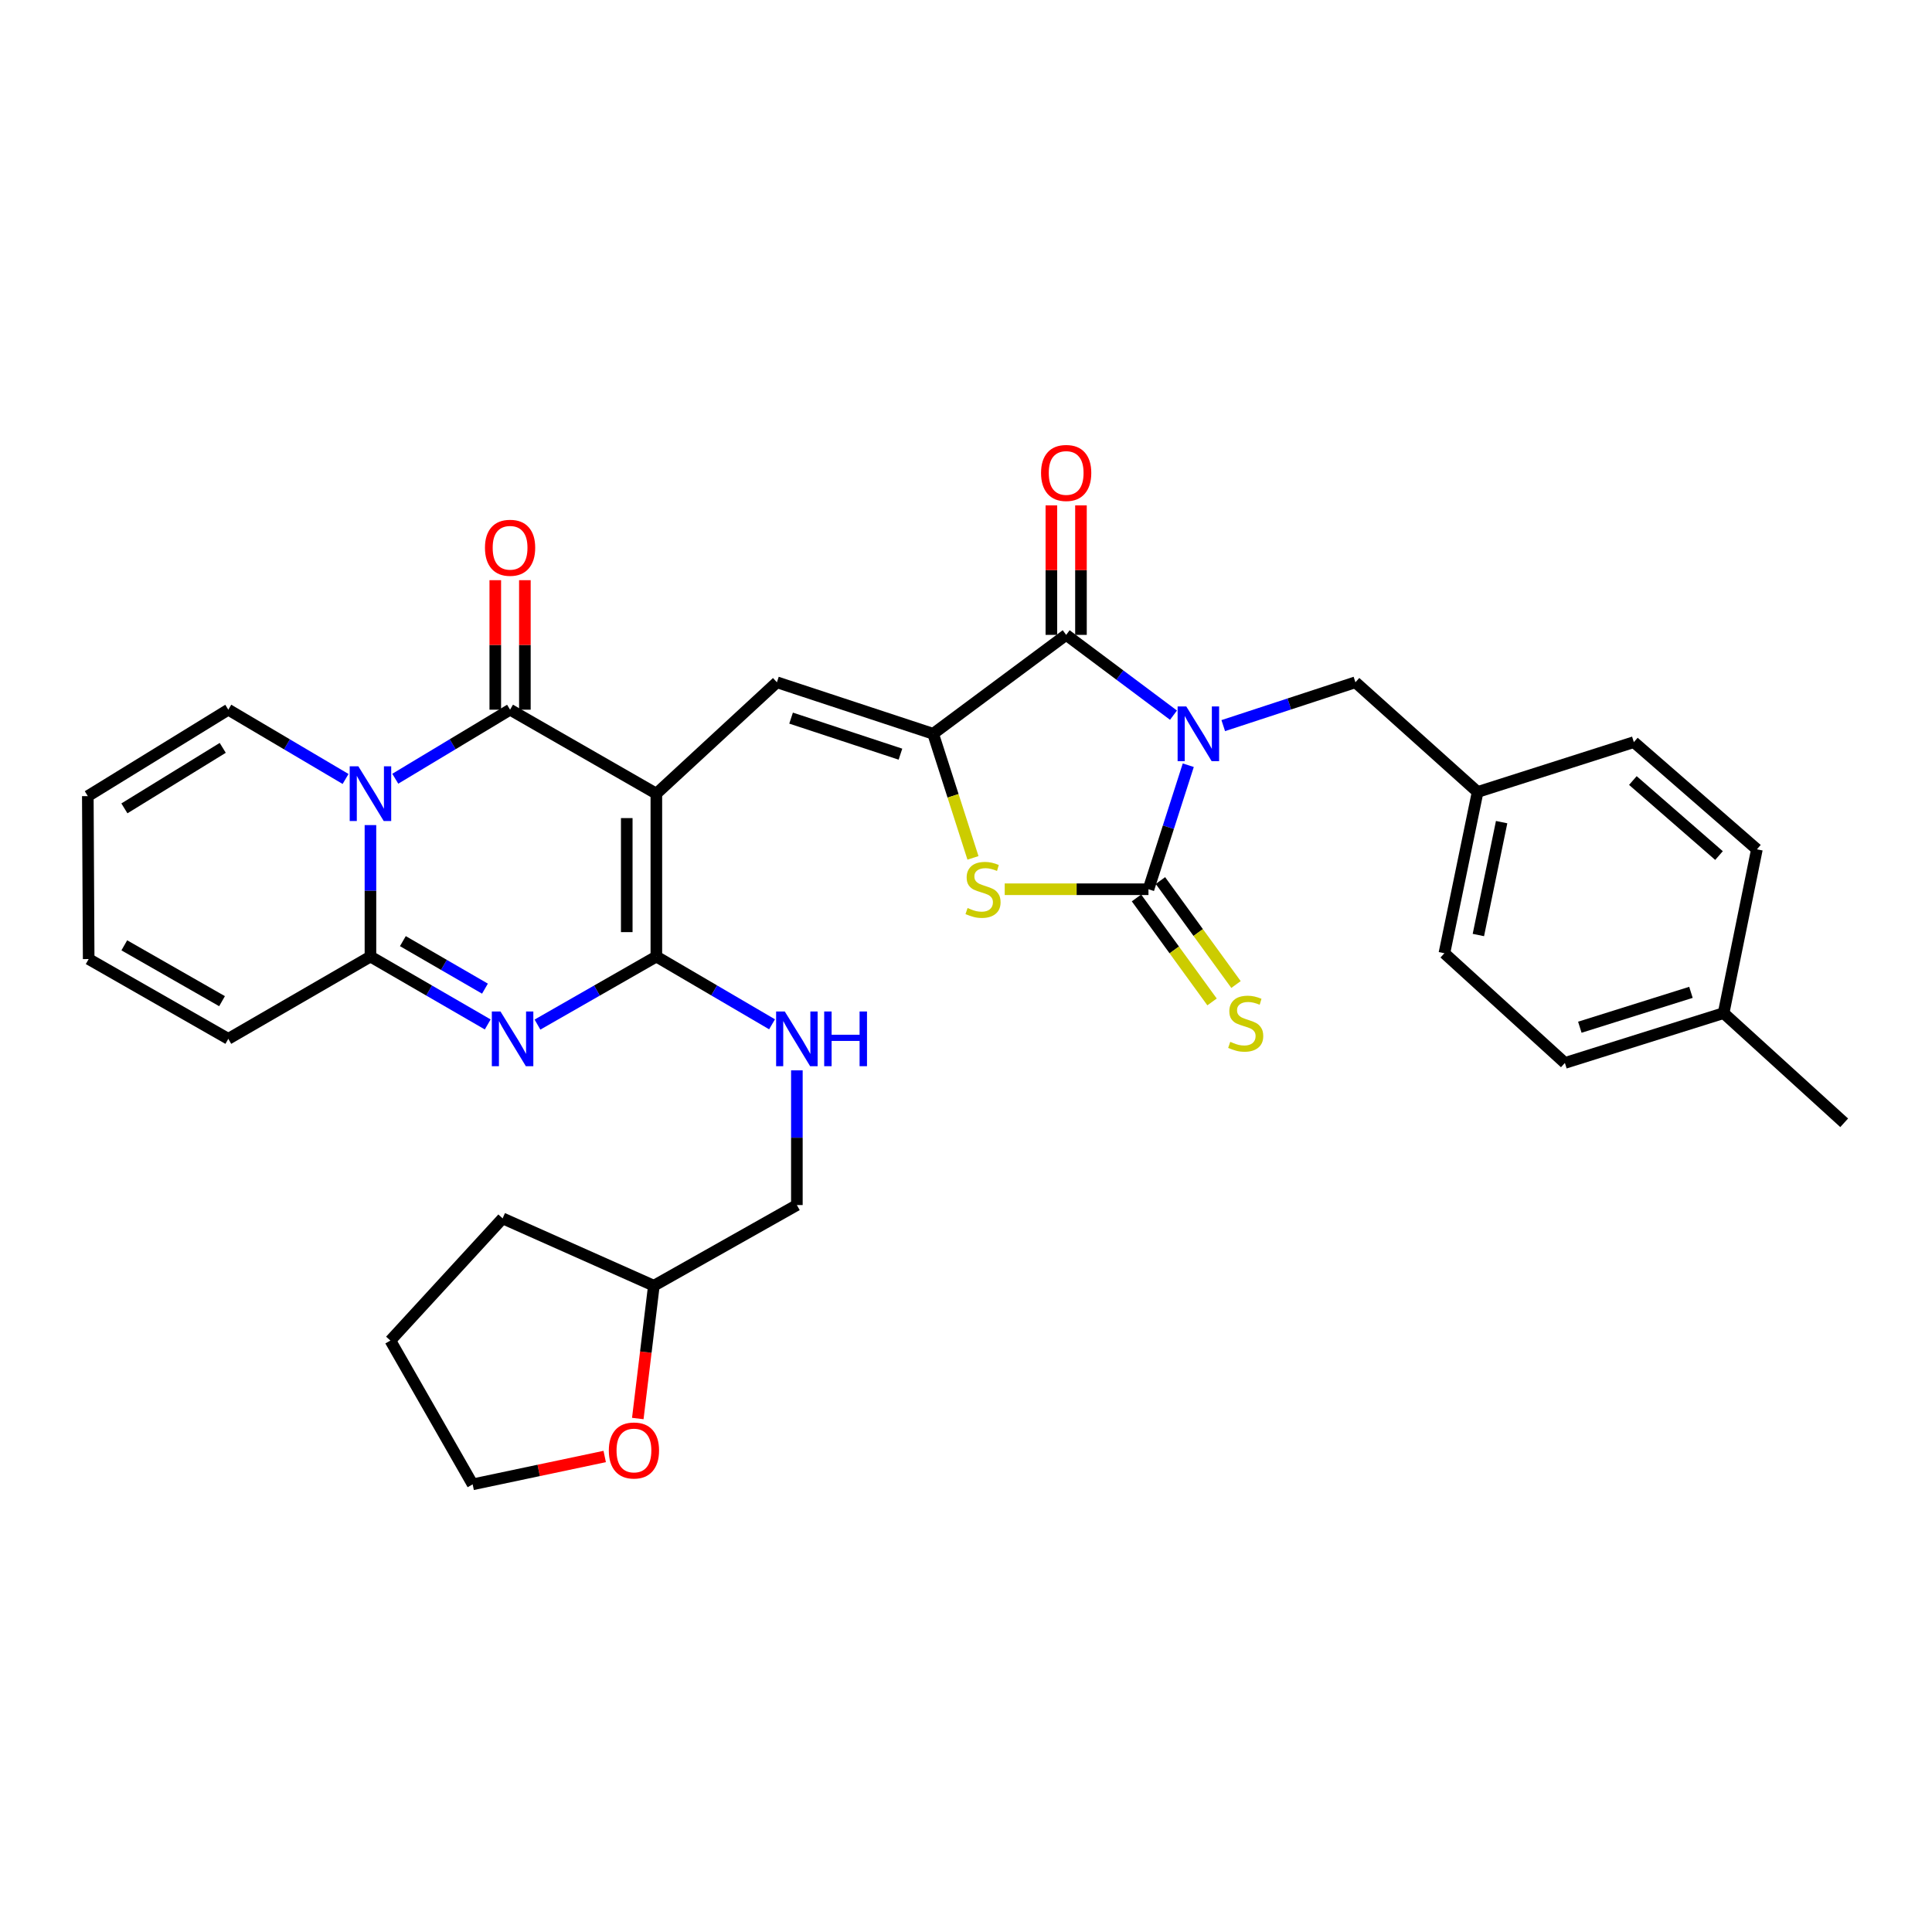 <?xml version='1.0' encoding='iso-8859-1'?>
<svg version='1.1' baseProfile='full'
              xmlns='http://www.w3.org/2000/svg'
                      xmlns:rdkit='http://www.rdkit.org/xml'
                      xmlns:xlink='http://www.w3.org/1999/xlink'
                  xml:space='preserve'
width='1000px' height='1000px' viewBox='0 0 1000 1000'>
<!-- END OF HEADER -->
<rect style='opacity:1.0;fill:#FFFFFF;stroke:none' width='1000' height='1000' x='0' y='0'> </rect>
<path class='bond-2' d='M 615.049,396.075 L 604.746,428.173' style='fill:none;fill-rule:evenodd;stroke:#0000FF;stroke-width:6px;stroke-linecap:butt;stroke-linejoin:miter;stroke-opacity:1' />
<path class='bond-2' d='M 604.746,428.173 L 594.443,460.271' style='fill:none;fill-rule:evenodd;stroke:#000000;stroke-width:6px;stroke-linecap:butt;stroke-linejoin:miter;stroke-opacity:1' />
<path class='bond-7' d='M 607.396,370.169 L 579.622,349.39' style='fill:none;fill-rule:evenodd;stroke:#0000FF;stroke-width:6px;stroke-linecap:butt;stroke-linejoin:miter;stroke-opacity:1' />
<path class='bond-7' d='M 579.622,349.39 L 551.847,328.611' style='fill:none;fill-rule:evenodd;stroke:#000000;stroke-width:6px;stroke-linecap:butt;stroke-linejoin:miter;stroke-opacity:1' />
<path class='bond-12' d='M 633.151,375.58 L 667.359,364.363' style='fill:none;fill-rule:evenodd;stroke:#0000FF;stroke-width:6px;stroke-linecap:butt;stroke-linejoin:miter;stroke-opacity:1' />
<path class='bond-12' d='M 667.359,364.363 L 701.566,353.147' style='fill:none;fill-rule:evenodd;stroke:#000000;stroke-width:6px;stroke-linecap:butt;stroke-linejoin:miter;stroke-opacity:1' />
<path class='bond-0' d='M 339.727,410.798 L 402.127,353.147' style='fill:none;fill-rule:evenodd;stroke:#000000;stroke-width:6px;stroke-linecap:butt;stroke-linejoin:miter;stroke-opacity:1' />
<path class='bond-3' d='M 339.727,410.798 L 264.017,367.334' style='fill:none;fill-rule:evenodd;stroke:#000000;stroke-width:6px;stroke-linecap:butt;stroke-linejoin:miter;stroke-opacity:1' />
<path class='bond-4' d='M 339.727,410.798 L 339.727,495.113' style='fill:none;fill-rule:evenodd;stroke:#000000;stroke-width:6px;stroke-linecap:butt;stroke-linejoin:miter;stroke-opacity:1' />
<path class='bond-4' d='M 324.408,423.446 L 324.408,482.466' style='fill:none;fill-rule:evenodd;stroke:#000000;stroke-width:6px;stroke-linecap:butt;stroke-linejoin:miter;stroke-opacity:1' />
<path class='bond-1' d='M 204.593,403.071 L 234.305,385.203' style='fill:none;fill-rule:evenodd;stroke:#0000FF;stroke-width:6px;stroke-linecap:butt;stroke-linejoin:miter;stroke-opacity:1' />
<path class='bond-1' d='M 234.305,385.203 L 264.017,367.334' style='fill:none;fill-rule:evenodd;stroke:#000000;stroke-width:6px;stroke-linecap:butt;stroke-linejoin:miter;stroke-opacity:1' />
<path class='bond-14' d='M 178.868,403.192 L 148.519,385.263' style='fill:none;fill-rule:evenodd;stroke:#0000FF;stroke-width:6px;stroke-linecap:butt;stroke-linejoin:miter;stroke-opacity:1' />
<path class='bond-14' d='M 148.519,385.263 L 118.17,367.334' style='fill:none;fill-rule:evenodd;stroke:#000000;stroke-width:6px;stroke-linecap:butt;stroke-linejoin:miter;stroke-opacity:1' />
<path class='bond-35' d='M 191.744,427.066 L 191.744,461.09' style='fill:none;fill-rule:evenodd;stroke:#0000FF;stroke-width:6px;stroke-linecap:butt;stroke-linejoin:miter;stroke-opacity:1' />
<path class='bond-35' d='M 191.744,461.09 L 191.744,495.113' style='fill:none;fill-rule:evenodd;stroke:#000000;stroke-width:6px;stroke-linecap:butt;stroke-linejoin:miter;stroke-opacity:1' />
<path class='bond-10' d='M 594.443,460.271 L 557.24,460.271' style='fill:none;fill-rule:evenodd;stroke:#000000;stroke-width:6px;stroke-linecap:butt;stroke-linejoin:miter;stroke-opacity:1' />
<path class='bond-10' d='M 557.24,460.271 L 520.038,460.271' style='fill:none;fill-rule:evenodd;stroke:#CCCC00;stroke-width:6px;stroke-linecap:butt;stroke-linejoin:miter;stroke-opacity:1' />
<path class='bond-13' d='M 588.246,464.774 L 607.802,491.683' style='fill:none;fill-rule:evenodd;stroke:#000000;stroke-width:6px;stroke-linecap:butt;stroke-linejoin:miter;stroke-opacity:1' />
<path class='bond-13' d='M 607.802,491.683 L 627.358,518.593' style='fill:none;fill-rule:evenodd;stroke:#CCCC00;stroke-width:6px;stroke-linecap:butt;stroke-linejoin:miter;stroke-opacity:1' />
<path class='bond-13' d='M 600.639,455.768 L 620.195,482.678' style='fill:none;fill-rule:evenodd;stroke:#000000;stroke-width:6px;stroke-linecap:butt;stroke-linejoin:miter;stroke-opacity:1' />
<path class='bond-13' d='M 620.195,482.678 L 639.751,509.588' style='fill:none;fill-rule:evenodd;stroke:#CCCC00;stroke-width:6px;stroke-linecap:butt;stroke-linejoin:miter;stroke-opacity:1' />
<path class='bond-15' d='M 271.676,367.334 L 271.676,333.818' style='fill:none;fill-rule:evenodd;stroke:#000000;stroke-width:6px;stroke-linecap:butt;stroke-linejoin:miter;stroke-opacity:1' />
<path class='bond-15' d='M 271.676,333.818 L 271.676,300.302' style='fill:none;fill-rule:evenodd;stroke:#FF0000;stroke-width:6px;stroke-linecap:butt;stroke-linejoin:miter;stroke-opacity:1' />
<path class='bond-15' d='M 256.357,367.334 L 256.357,333.818' style='fill:none;fill-rule:evenodd;stroke:#000000;stroke-width:6px;stroke-linecap:butt;stroke-linejoin:miter;stroke-opacity:1' />
<path class='bond-15' d='M 256.357,333.818 L 256.357,300.302' style='fill:none;fill-rule:evenodd;stroke:#FF0000;stroke-width:6px;stroke-linecap:butt;stroke-linejoin:miter;stroke-opacity:1' />
<path class='bond-5' d='M 339.727,495.113 L 308.961,512.72' style='fill:none;fill-rule:evenodd;stroke:#000000;stroke-width:6px;stroke-linecap:butt;stroke-linejoin:miter;stroke-opacity:1' />
<path class='bond-5' d='M 308.961,512.72 L 278.194,530.328' style='fill:none;fill-rule:evenodd;stroke:#0000FF;stroke-width:6px;stroke-linecap:butt;stroke-linejoin:miter;stroke-opacity:1' />
<path class='bond-11' d='M 339.727,495.113 L 369.67,512.646' style='fill:none;fill-rule:evenodd;stroke:#000000;stroke-width:6px;stroke-linecap:butt;stroke-linejoin:miter;stroke-opacity:1' />
<path class='bond-11' d='M 369.67,512.646 L 399.612,530.178' style='fill:none;fill-rule:evenodd;stroke:#0000FF;stroke-width:6px;stroke-linecap:butt;stroke-linejoin:miter;stroke-opacity:1' />
<path class='bond-8' d='M 252.445,530.253 L 222.095,512.683' style='fill:none;fill-rule:evenodd;stroke:#0000FF;stroke-width:6px;stroke-linecap:butt;stroke-linejoin:miter;stroke-opacity:1' />
<path class='bond-8' d='M 222.095,512.683 L 191.744,495.113' style='fill:none;fill-rule:evenodd;stroke:#000000;stroke-width:6px;stroke-linecap:butt;stroke-linejoin:miter;stroke-opacity:1' />
<path class='bond-8' d='M 251.015,511.724 L 229.77,499.425' style='fill:none;fill-rule:evenodd;stroke:#0000FF;stroke-width:6px;stroke-linecap:butt;stroke-linejoin:miter;stroke-opacity:1' />
<path class='bond-8' d='M 229.77,499.425 L 208.524,487.126' style='fill:none;fill-rule:evenodd;stroke:#000000;stroke-width:6px;stroke-linecap:butt;stroke-linejoin:miter;stroke-opacity:1' />
<path class='bond-6' d='M 482.996,379.802 L 551.847,328.611' style='fill:none;fill-rule:evenodd;stroke:#000000;stroke-width:6px;stroke-linecap:butt;stroke-linejoin:miter;stroke-opacity:1' />
<path class='bond-9' d='M 482.996,379.802 L 402.127,353.147' style='fill:none;fill-rule:evenodd;stroke:#000000;stroke-width:6px;stroke-linecap:butt;stroke-linejoin:miter;stroke-opacity:1' />
<path class='bond-9' d='M 466.07,390.353 L 409.462,371.695' style='fill:none;fill-rule:evenodd;stroke:#000000;stroke-width:6px;stroke-linecap:butt;stroke-linejoin:miter;stroke-opacity:1' />
<path class='bond-33' d='M 482.996,379.802 L 493.302,411.92' style='fill:none;fill-rule:evenodd;stroke:#000000;stroke-width:6px;stroke-linecap:butt;stroke-linejoin:miter;stroke-opacity:1' />
<path class='bond-33' d='M 493.302,411.92 L 503.608,444.038' style='fill:none;fill-rule:evenodd;stroke:#CCCC00;stroke-width:6px;stroke-linecap:butt;stroke-linejoin:miter;stroke-opacity:1' />
<path class='bond-17' d='M 559.506,328.611 L 559.506,295.095' style='fill:none;fill-rule:evenodd;stroke:#000000;stroke-width:6px;stroke-linecap:butt;stroke-linejoin:miter;stroke-opacity:1' />
<path class='bond-17' d='M 559.506,295.095 L 559.506,261.579' style='fill:none;fill-rule:evenodd;stroke:#FF0000;stroke-width:6px;stroke-linecap:butt;stroke-linejoin:miter;stroke-opacity:1' />
<path class='bond-17' d='M 544.187,328.611 L 544.187,295.095' style='fill:none;fill-rule:evenodd;stroke:#000000;stroke-width:6px;stroke-linecap:butt;stroke-linejoin:miter;stroke-opacity:1' />
<path class='bond-17' d='M 544.187,295.095 L 544.187,261.579' style='fill:none;fill-rule:evenodd;stroke:#FF0000;stroke-width:6px;stroke-linecap:butt;stroke-linejoin:miter;stroke-opacity:1' />
<path class='bond-16' d='M 191.744,495.113 L 118.17,537.701' style='fill:none;fill-rule:evenodd;stroke:#000000;stroke-width:6px;stroke-linecap:butt;stroke-linejoin:miter;stroke-opacity:1' />
<path class='bond-22' d='M 412.459,554.011 L 412.459,588.873' style='fill:none;fill-rule:evenodd;stroke:#0000FF;stroke-width:6px;stroke-linecap:butt;stroke-linejoin:miter;stroke-opacity:1' />
<path class='bond-22' d='M 412.459,588.873 L 412.459,623.735' style='fill:none;fill-rule:evenodd;stroke:#000000;stroke-width:6px;stroke-linecap:butt;stroke-linejoin:miter;stroke-opacity:1' />
<path class='bond-21' d='M 701.566,353.147 L 764.817,409.922' style='fill:none;fill-rule:evenodd;stroke:#000000;stroke-width:6px;stroke-linecap:butt;stroke-linejoin:miter;stroke-opacity:1' />
<path class='bond-18' d='M 118.17,367.334 L 45.455,412.075' style='fill:none;fill-rule:evenodd;stroke:#000000;stroke-width:6px;stroke-linecap:butt;stroke-linejoin:miter;stroke-opacity:1' />
<path class='bond-18' d='M 115.29,387.093 L 64.39,418.411' style='fill:none;fill-rule:evenodd;stroke:#000000;stroke-width:6px;stroke-linecap:butt;stroke-linejoin:miter;stroke-opacity:1' />
<path class='bond-19' d='M 118.17,537.701 L 45.897,496.407' style='fill:none;fill-rule:evenodd;stroke:#000000;stroke-width:6px;stroke-linecap:butt;stroke-linejoin:miter;stroke-opacity:1' />
<path class='bond-19' d='M 114.928,518.205 L 64.338,489.3' style='fill:none;fill-rule:evenodd;stroke:#000000;stroke-width:6px;stroke-linecap:butt;stroke-linejoin:miter;stroke-opacity:1' />
<path class='bond-36' d='M 45.455,412.075 L 45.897,496.407' style='fill:none;fill-rule:evenodd;stroke:#000000;stroke-width:6px;stroke-linecap:butt;stroke-linejoin:miter;stroke-opacity:1' />
<path class='bond-20' d='M 330.119,734.223 L 334.276,699.855' style='fill:none;fill-rule:evenodd;stroke:#FF0000;stroke-width:6px;stroke-linecap:butt;stroke-linejoin:miter;stroke-opacity:1' />
<path class='bond-20' d='M 334.276,699.855 L 338.434,665.488' style='fill:none;fill-rule:evenodd;stroke:#000000;stroke-width:6px;stroke-linecap:butt;stroke-linejoin:miter;stroke-opacity:1' />
<path class='bond-29' d='M 312.994,753.88 L 278.82,761.088' style='fill:none;fill-rule:evenodd;stroke:#FF0000;stroke-width:6px;stroke-linecap:butt;stroke-linejoin:miter;stroke-opacity:1' />
<path class='bond-29' d='M 278.82,761.088 L 244.646,768.297' style='fill:none;fill-rule:evenodd;stroke:#000000;stroke-width:6px;stroke-linecap:butt;stroke-linejoin:miter;stroke-opacity:1' />
<path class='bond-25' d='M 764.817,409.922 L 845.677,384.126' style='fill:none;fill-rule:evenodd;stroke:#000000;stroke-width:6px;stroke-linecap:butt;stroke-linejoin:miter;stroke-opacity:1' />
<path class='bond-26' d='M 764.817,409.922 L 747.617,493.394' style='fill:none;fill-rule:evenodd;stroke:#000000;stroke-width:6px;stroke-linecap:butt;stroke-linejoin:miter;stroke-opacity:1' />
<path class='bond-26' d='M 777.241,425.534 L 765.201,483.965' style='fill:none;fill-rule:evenodd;stroke:#000000;stroke-width:6px;stroke-linecap:butt;stroke-linejoin:miter;stroke-opacity:1' />
<path class='bond-23' d='M 412.459,623.735 L 338.434,665.488' style='fill:none;fill-rule:evenodd;stroke:#000000;stroke-width:6px;stroke-linecap:butt;stroke-linejoin:miter;stroke-opacity:1' />
<path class='bond-31' d='M 338.434,665.488 L 260.153,630.628' style='fill:none;fill-rule:evenodd;stroke:#000000;stroke-width:6px;stroke-linecap:butt;stroke-linejoin:miter;stroke-opacity:1' />
<path class='bond-24' d='M 892.145,524.381 L 809.984,550.177' style='fill:none;fill-rule:evenodd;stroke:#000000;stroke-width:6px;stroke-linecap:butt;stroke-linejoin:miter;stroke-opacity:1' />
<path class='bond-24' d='M 875.232,513.635 L 817.719,531.692' style='fill:none;fill-rule:evenodd;stroke:#000000;stroke-width:6px;stroke-linecap:butt;stroke-linejoin:miter;stroke-opacity:1' />
<path class='bond-30' d='M 892.145,524.381 L 954.545,581.156' style='fill:none;fill-rule:evenodd;stroke:#000000;stroke-width:6px;stroke-linecap:butt;stroke-linejoin:miter;stroke-opacity:1' />
<path class='bond-34' d='M 892.145,524.381 L 909.371,439.607' style='fill:none;fill-rule:evenodd;stroke:#000000;stroke-width:6px;stroke-linecap:butt;stroke-linejoin:miter;stroke-opacity:1' />
<path class='bond-28' d='M 845.677,384.126 L 909.371,439.607' style='fill:none;fill-rule:evenodd;stroke:#000000;stroke-width:6px;stroke-linecap:butt;stroke-linejoin:miter;stroke-opacity:1' />
<path class='bond-28' d='M 845.169,403.999 L 889.755,442.836' style='fill:none;fill-rule:evenodd;stroke:#000000;stroke-width:6px;stroke-linecap:butt;stroke-linejoin:miter;stroke-opacity:1' />
<path class='bond-27' d='M 747.617,493.394 L 809.984,550.177' style='fill:none;fill-rule:evenodd;stroke:#000000;stroke-width:6px;stroke-linecap:butt;stroke-linejoin:miter;stroke-opacity:1' />
<path class='bond-37' d='M 244.646,768.297 L 202.059,693.88' style='fill:none;fill-rule:evenodd;stroke:#000000;stroke-width:6px;stroke-linecap:butt;stroke-linejoin:miter;stroke-opacity:1' />
<path class='bond-32' d='M 260.153,630.628 L 202.059,693.88' style='fill:none;fill-rule:evenodd;stroke:#000000;stroke-width:6px;stroke-linecap:butt;stroke-linejoin:miter;stroke-opacity:1' />
<path  class='atom-0' d='M 614.013 365.642
L 623.293 380.642
Q 624.213 382.122, 625.693 384.802
Q 627.173 387.482, 627.253 387.642
L 627.253 365.642
L 631.013 365.642
L 631.013 393.962
L 627.133 393.962
L 617.173 377.562
Q 616.013 375.642, 614.773 373.442
Q 613.573 371.242, 613.213 370.562
L 613.213 393.962
L 609.533 393.962
L 609.533 365.642
L 614.013 365.642
' fill='#0000FF'/>
<path  class='atom-2' d='M 185.484 396.638
L 194.764 411.638
Q 195.684 413.118, 197.164 415.798
Q 198.644 418.478, 198.724 418.638
L 198.724 396.638
L 202.484 396.638
L 202.484 424.958
L 198.604 424.958
L 188.644 408.558
Q 187.484 406.638, 186.244 404.438
Q 185.044 402.238, 184.684 401.558
L 184.684 424.958
L 181.004 424.958
L 181.004 396.638
L 185.484 396.638
' fill='#0000FF'/>
<path  class='atom-6' d='M 259.05 523.541
L 268.33 538.541
Q 269.25 540.021, 270.73 542.701
Q 272.21 545.381, 272.29 545.541
L 272.29 523.541
L 276.05 523.541
L 276.05 551.861
L 272.17 551.861
L 262.21 535.461
Q 261.05 533.541, 259.81 531.341
Q 258.61 529.141, 258.25 528.461
L 258.25 551.861
L 254.57 551.861
L 254.57 523.541
L 259.05 523.541
' fill='#0000FF'/>
<path  class='atom-11' d='M 500.817 469.991
Q 501.137 470.111, 502.457 470.671
Q 503.777 471.231, 505.217 471.591
Q 506.697 471.911, 508.137 471.911
Q 510.817 471.911, 512.377 470.631
Q 513.937 469.311, 513.937 467.031
Q 513.937 465.471, 513.137 464.511
Q 512.377 463.551, 511.177 463.031
Q 509.977 462.511, 507.977 461.911
Q 505.457 461.151, 503.937 460.431
Q 502.457 459.711, 501.377 458.191
Q 500.337 456.671, 500.337 454.111
Q 500.337 450.551, 502.737 448.351
Q 505.177 446.151, 509.977 446.151
Q 513.257 446.151, 516.977 447.711
L 516.057 450.791
Q 512.657 449.391, 510.097 449.391
Q 507.337 449.391, 505.817 450.551
Q 504.297 451.671, 504.337 453.631
Q 504.337 455.151, 505.097 456.071
Q 505.897 456.991, 507.017 457.511
Q 508.177 458.031, 510.097 458.631
Q 512.657 459.431, 514.177 460.231
Q 515.697 461.031, 516.777 462.671
Q 517.897 464.271, 517.897 467.031
Q 517.897 470.951, 515.257 473.071
Q 512.657 475.151, 508.297 475.151
Q 505.777 475.151, 503.857 474.591
Q 501.977 474.071, 499.737 473.151
L 500.817 469.991
' fill='#CCCC00'/>
<path  class='atom-12' d='M 406.199 523.541
L 415.479 538.541
Q 416.399 540.021, 417.879 542.701
Q 419.359 545.381, 419.439 545.541
L 419.439 523.541
L 423.199 523.541
L 423.199 551.861
L 419.319 551.861
L 409.359 535.461
Q 408.199 533.541, 406.959 531.341
Q 405.759 529.141, 405.399 528.461
L 405.399 551.861
L 401.719 551.861
L 401.719 523.541
L 406.199 523.541
' fill='#0000FF'/>
<path  class='atom-12' d='M 426.599 523.541
L 430.439 523.541
L 430.439 535.581
L 444.919 535.581
L 444.919 523.541
L 448.759 523.541
L 448.759 551.861
L 444.919 551.861
L 444.919 538.781
L 430.439 538.781
L 430.439 551.861
L 426.599 551.861
L 426.599 523.541
' fill='#0000FF'/>
<path  class='atom-14' d='M 636.775 539.25
Q 637.095 539.37, 638.415 539.93
Q 639.735 540.49, 641.175 540.85
Q 642.655 541.17, 644.095 541.17
Q 646.775 541.17, 648.335 539.89
Q 649.895 538.57, 649.895 536.29
Q 649.895 534.73, 649.095 533.77
Q 648.335 532.81, 647.135 532.29
Q 645.935 531.77, 643.935 531.17
Q 641.415 530.41, 639.895 529.69
Q 638.415 528.97, 637.335 527.45
Q 636.295 525.93, 636.295 523.37
Q 636.295 519.81, 638.695 517.61
Q 641.135 515.41, 645.935 515.41
Q 649.215 515.41, 652.935 516.97
L 652.015 520.05
Q 648.615 518.65, 646.055 518.65
Q 643.295 518.65, 641.775 519.81
Q 640.255 520.93, 640.295 522.89
Q 640.295 524.41, 641.055 525.33
Q 641.855 526.25, 642.975 526.77
Q 644.135 527.29, 646.055 527.89
Q 648.615 528.69, 650.135 529.49
Q 651.655 530.29, 652.735 531.93
Q 653.855 533.53, 653.855 536.29
Q 653.855 540.21, 651.215 542.33
Q 648.615 544.41, 644.255 544.41
Q 641.735 544.41, 639.815 543.85
Q 637.935 543.33, 635.695 542.41
L 636.775 539.25
' fill='#CCCC00'/>
<path  class='atom-16' d='M 251.017 283.525
Q 251.017 276.725, 254.377 272.925
Q 257.737 269.125, 264.017 269.125
Q 270.297 269.125, 273.657 272.925
Q 277.017 276.725, 277.017 283.525
Q 277.017 290.405, 273.617 294.325
Q 270.217 298.205, 264.017 298.205
Q 257.777 298.205, 254.377 294.325
Q 251.017 290.445, 251.017 283.525
M 264.017 295.005
Q 268.337 295.005, 270.657 292.125
Q 273.017 289.205, 273.017 283.525
Q 273.017 277.965, 270.657 275.165
Q 268.337 272.325, 264.017 272.325
Q 259.697 272.325, 257.337 275.125
Q 255.017 277.925, 255.017 283.525
Q 255.017 289.245, 257.337 292.125
Q 259.697 295.005, 264.017 295.005
' fill='#FF0000'/>
<path  class='atom-18' d='M 538.847 244.801
Q 538.847 238.001, 542.207 234.201
Q 545.567 230.401, 551.847 230.401
Q 558.127 230.401, 561.487 234.201
Q 564.847 238.001, 564.847 244.801
Q 564.847 251.681, 561.447 255.601
Q 558.047 259.481, 551.847 259.481
Q 545.607 259.481, 542.207 255.601
Q 538.847 251.721, 538.847 244.801
M 551.847 256.281
Q 556.167 256.281, 558.487 253.401
Q 560.847 250.481, 560.847 244.801
Q 560.847 239.241, 558.487 236.441
Q 556.167 233.601, 551.847 233.601
Q 547.527 233.601, 545.167 236.401
Q 542.847 239.201, 542.847 244.801
Q 542.847 250.521, 545.167 253.401
Q 547.527 256.281, 551.847 256.281
' fill='#FF0000'/>
<path  class='atom-21' d='M 315.127 750.768
Q 315.127 743.968, 318.487 740.168
Q 321.847 736.368, 328.127 736.368
Q 334.407 736.368, 337.767 740.168
Q 341.127 743.968, 341.127 750.768
Q 341.127 757.648, 337.727 761.568
Q 334.327 765.448, 328.127 765.448
Q 321.887 765.448, 318.487 761.568
Q 315.127 757.688, 315.127 750.768
M 328.127 762.248
Q 332.447 762.248, 334.767 759.368
Q 337.127 756.448, 337.127 750.768
Q 337.127 745.208, 334.767 742.408
Q 332.447 739.568, 328.127 739.568
Q 323.807 739.568, 321.447 742.368
Q 319.127 745.168, 319.127 750.768
Q 319.127 756.488, 321.447 759.368
Q 323.807 762.248, 328.127 762.248
' fill='#FF0000'/>
</svg>

